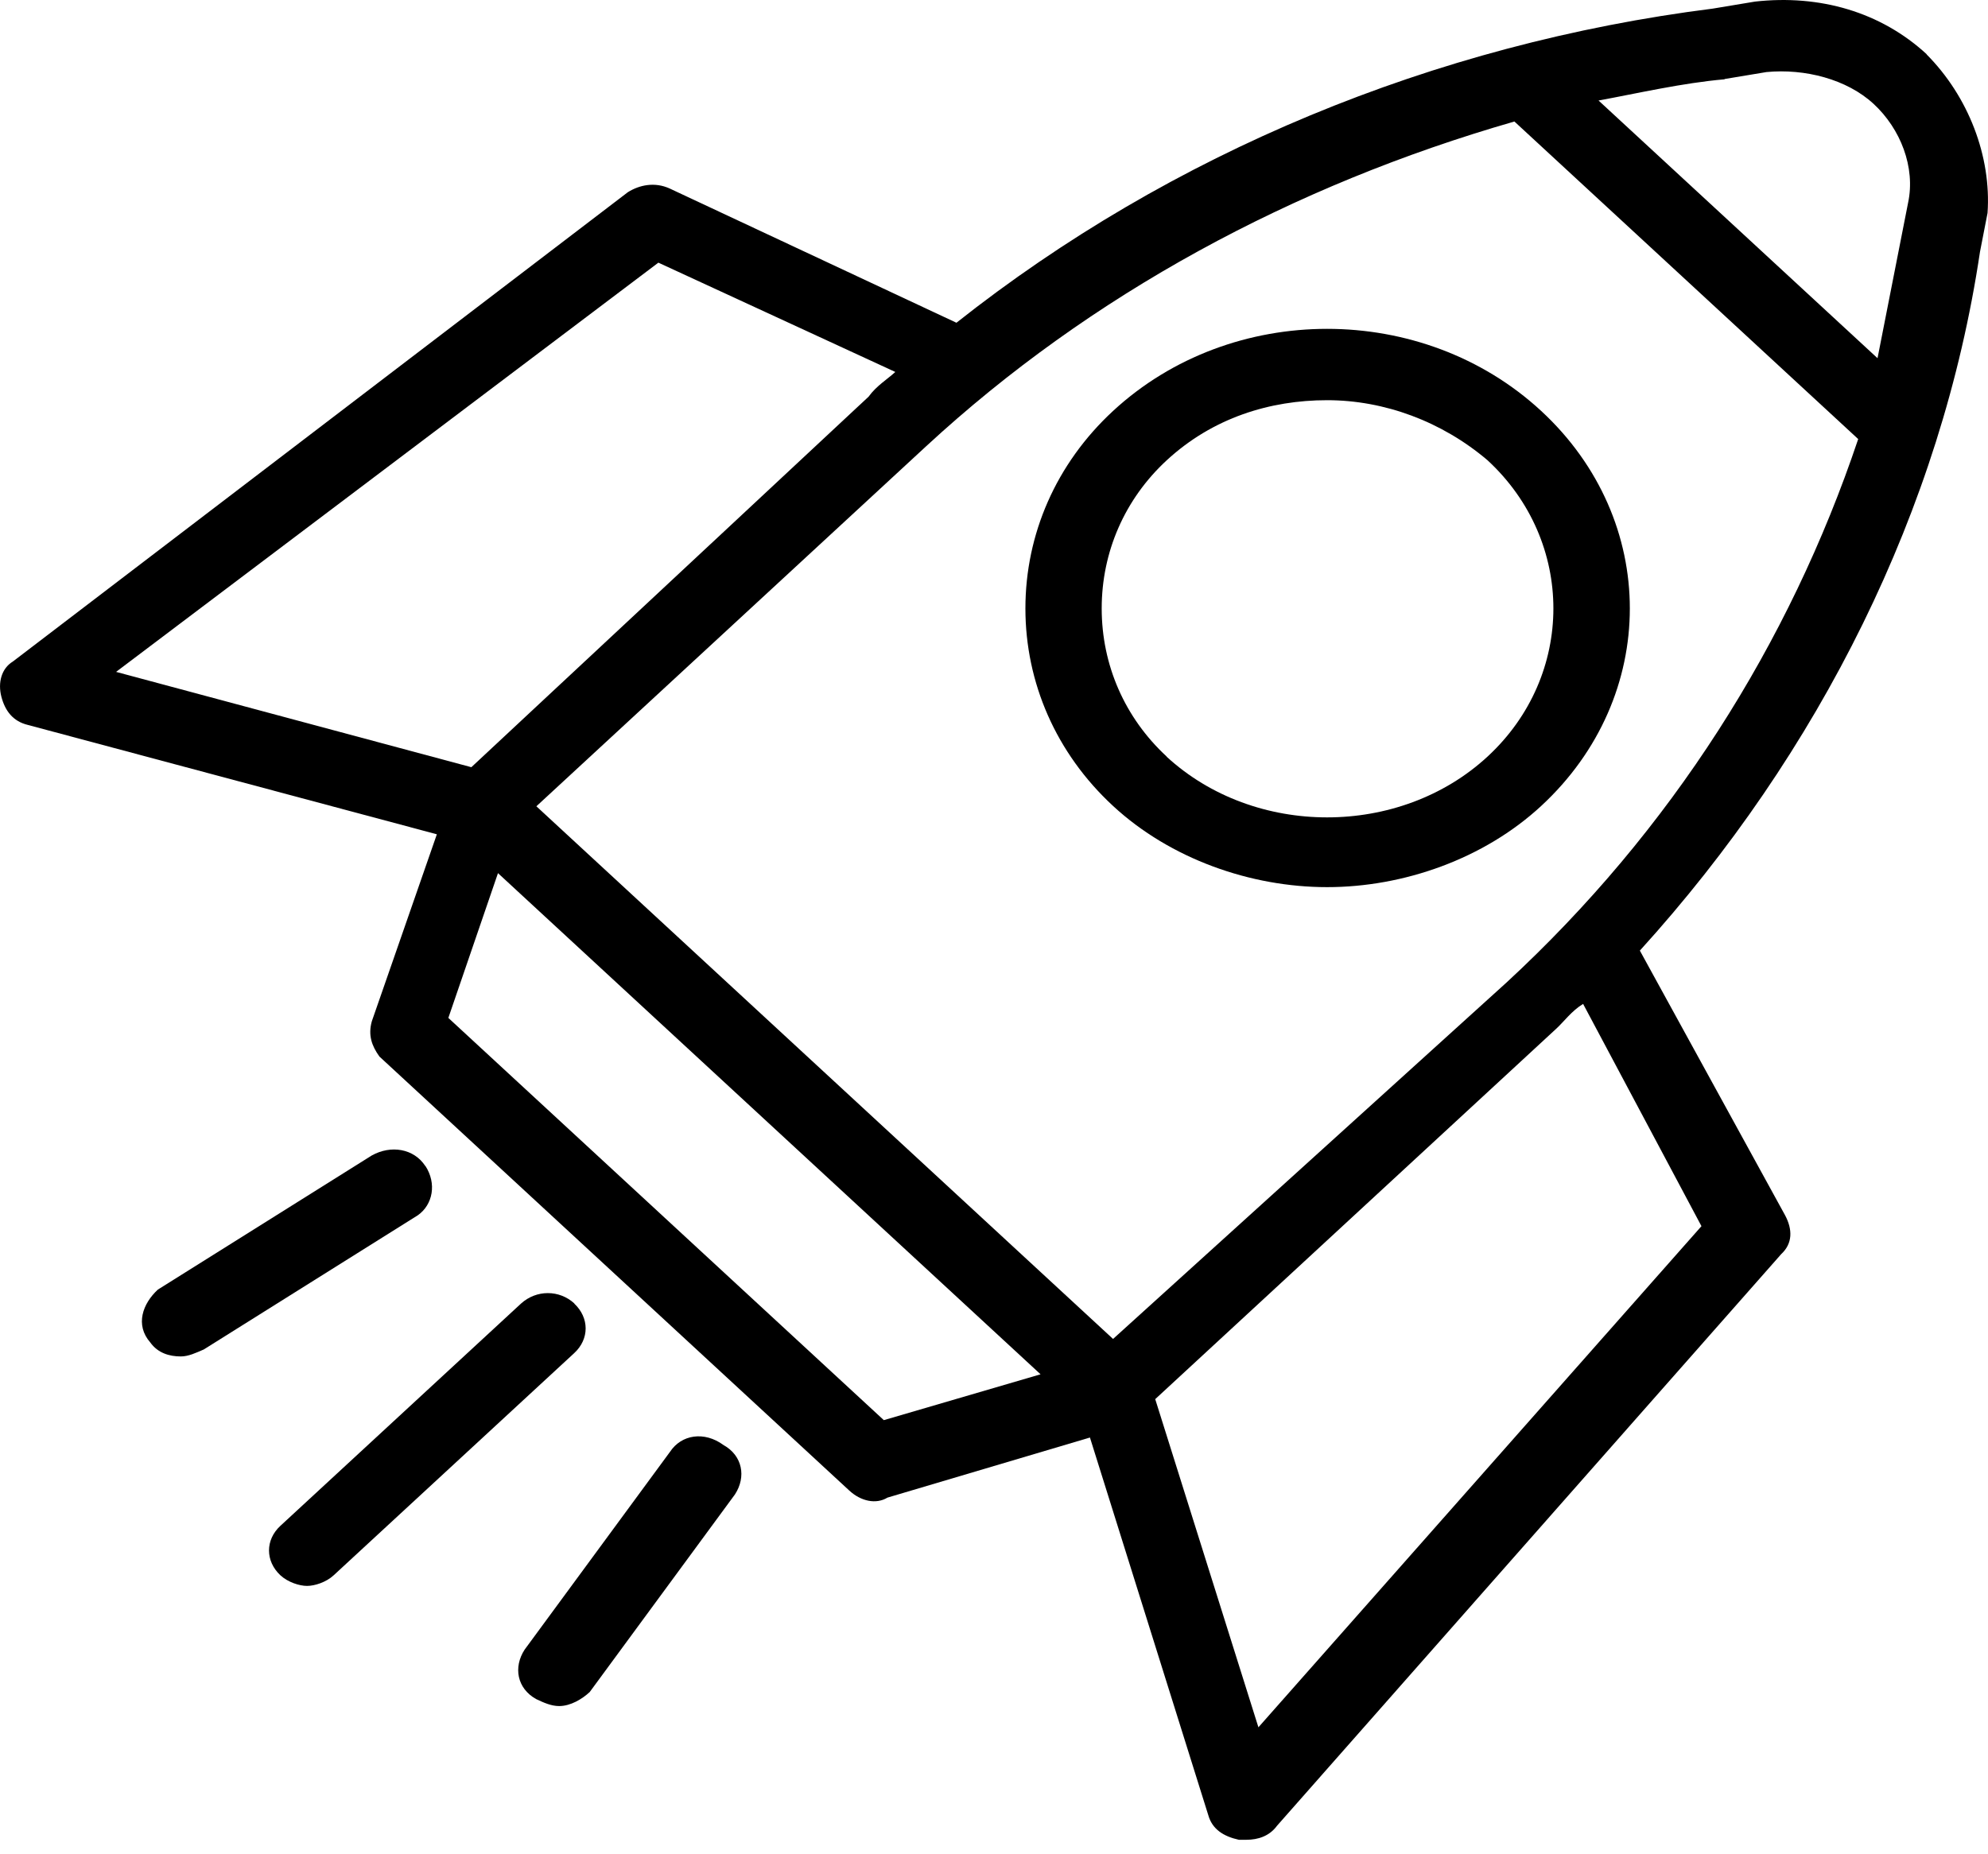 <?xml version="1.0" encoding="UTF-8"?>
<svg xmlns="http://www.w3.org/2000/svg" width="41.981mm" height="39.158mm" version="1.1" viewBox="0 0 119 111">
  <!-- Generator: Adobe Illustrator 28.6.0, SVG Export Plug-In . SVG Version: 1.2.0 Build 709)  -->
  <g>
    <g id="Ebene_1">
      <path d="M115.344,3.259c-2.751-2.542-6.41-3.597-10.289-3.164l-2.518.419c-16.7,2.11-32.478,8.668-45.285,18.81l-17.154-8.032c-.907-.419-1.83-.216-2.517.216L.77,39.607c-.688.419-.907,1.271-.688,2.11.22.838.688,1.474,1.595,1.69l24.472,6.545-3.893,11.197c-.234.838,0,1.474.454,2.109l28.131,25.99c.688.635,1.595.838,2.283.419l12.119-3.597,7.084,22.61c.234.838.908,1.271,1.83,1.474h.454c.688,0,1.376-.217,1.83-.839l30.18-34.225c.688-.636.688-1.474.234-2.326l-8.694-15.848c10.743-11.832,18.062-26.409,20.36-41.838l.453-2.326c.234-3.381-1.141-6.978-3.659-9.506l.029.014ZM103.225,4.733l2.518-.419c2.283-.216,4.801.419,6.411,1.907,1.61,1.487,2.517,3.8,2.063,5.923l-1.829,9.303-16.7-15.429c2.283-.419,5.035-1.055,7.552-1.271l-.015-.014ZM66.634,80.174l-34.528-31.899,23.331-21.555c9.836-9.087,21.955-15.632,35.215-19.445l20.579,19.013c-4.113,12.251-11.212,23.448-21.048,32.535l-23.55,21.338v.014ZM6.946,40.229L39.41,15.726l14.183,6.545c-.454.419-1.142.838-1.595,1.474l-23.784,22.19-21.267-5.707ZM52.905,85.029l-26.068-24.083,2.971-8.668,32.479,30.006-9.382,2.745ZM101.85,73.413l-26.522,30.006-6.177-19.648,24.018-22.19c.454-.419.908-1.055,1.595-1.474l7.084,13.306Z"/>
      <path d="M92.248,24.598c-7.084-6.545-18.53-6.545-25.614,0-3.425,3.164-5.254,7.397-5.254,11.832s1.829,8.668,5.254,11.832c3.425,3.164,8.226,4.854,12.807,4.854s9.382-1.69,12.807-4.854c7.084-6.545,7.084-17.119,0-23.664ZM69.84,45.3c-2.517-2.326-3.893-5.49-3.893-8.871s1.376-6.545,3.893-8.871c2.752-2.542,6.177-3.597,9.602-3.597s6.865,1.271,9.602,3.597c5.255,4.855,5.255,12.887,0,17.741-5.255,4.854-13.949,4.854-19.218,0h.015Z"/>
      <path d="M34.39,78.051c-.908-.838-2.283-.838-3.205,0l-14.402,13.306c-.908.838-.908,2.11,0,2.961.454.419,1.142.636,1.595.636s1.142-.216,1.595-.636l14.402-13.306c.908-.838.908-2.11,0-2.961h.015Z"/>
      <path d="M25.46,69.816c-.688-1.055-2.064-1.271-3.205-.635l-12.807,8.032c-.907.838-1.376,2.11-.454,3.164.454.635,1.142.838,1.83.838.454,0,.907-.216,1.376-.419l12.807-8.032c.907-.635,1.142-1.907.454-2.961v.013Z"/>
      <path d="M40.098,86.936l-8.694,11.832c-.688,1.055-.454,2.326.688,2.961.454.216.908.419,1.376.419.688,0,1.376-.419,1.83-.838l8.694-11.832c.688-1.055.454-2.326-.688-2.961-1.142-.838-2.517-.635-3.205.419Z"/>
    </g>
  </g>
</svg>